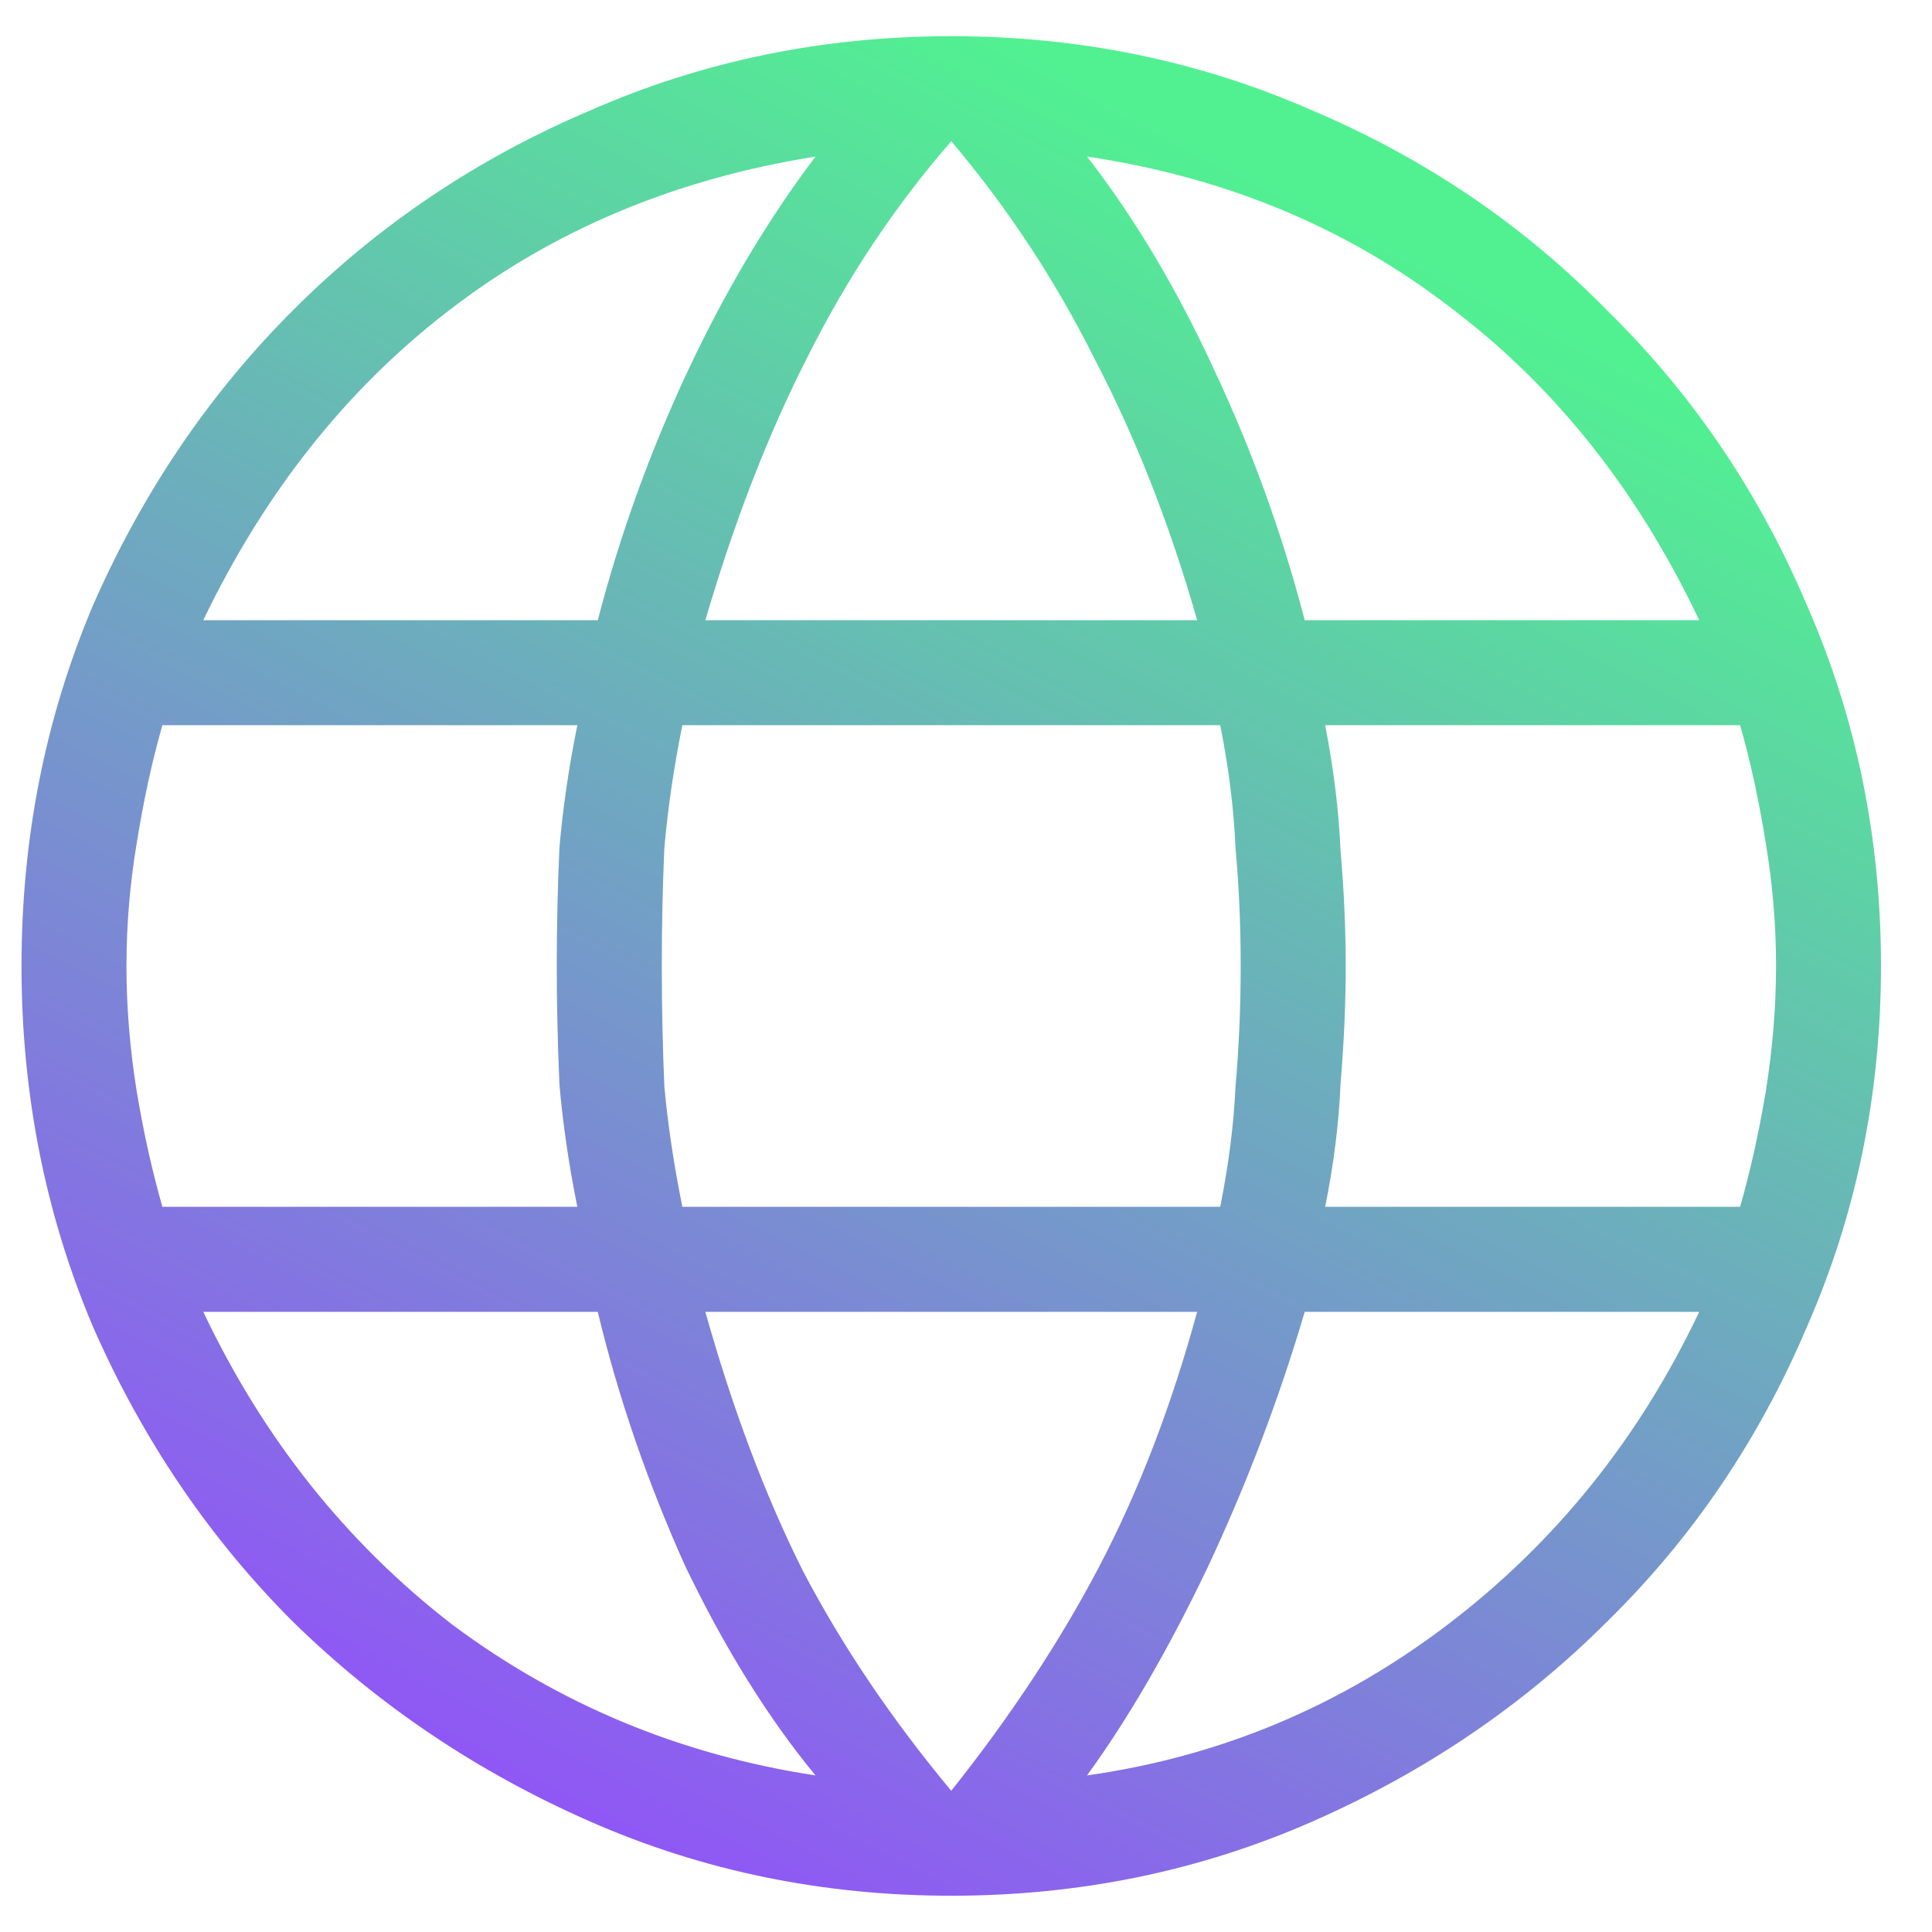 <svg width="22" height="22" viewBox="0 0 22 22" fill="none" xmlns="http://www.w3.org/2000/svg">
<path d="M10.832 21.587C9.374 21.587 8.003 21.306 6.72 20.742C5.436 20.178 4.308 19.419 3.336 18.467C2.383 17.514 1.625 16.396 1.061 15.113C0.517 13.829 0.245 12.458 0.245 11C0.245 9.542 0.517 8.171 1.061 6.888C1.625 5.604 2.383 4.486 3.336 3.533C4.308 2.561 5.436 1.803 6.72 1.258C8.003 0.694 9.374 0.412 10.832 0.412C12.29 0.412 13.661 0.694 14.944 1.258C16.228 1.803 17.346 2.561 18.299 3.533C19.271 4.486 20.029 5.604 20.574 6.888C21.138 8.171 21.419 9.542 21.419 11C21.419 12.458 21.138 13.829 20.574 15.113C20.029 16.396 19.271 17.514 18.299 18.467C17.346 19.419 16.228 20.178 14.944 20.742C13.661 21.306 12.29 21.587 10.832 21.587ZM10.832 20.392C11.513 19.536 12.076 18.681 12.524 17.825C12.971 16.969 13.34 16.007 13.632 14.938H8.032C8.343 16.046 8.713 17.028 9.14 17.883C9.588 18.739 10.152 19.575 10.832 20.392ZM9.286 20.217C8.742 19.556 8.246 18.758 7.799 17.825C7.371 16.872 7.04 15.91 6.807 14.938H2.315C2.996 16.376 3.939 17.562 5.145 18.496C6.37 19.41 7.75 19.983 9.286 20.217ZM12.378 20.217C13.895 20.003 15.265 19.429 16.49 18.496C17.715 17.562 18.668 16.376 19.349 14.938H14.857C14.565 15.929 14.196 16.901 13.749 17.854C13.302 18.788 12.845 19.575 12.378 20.217ZM1.849 13.742H6.574C6.476 13.256 6.408 12.789 6.37 12.342C6.35 11.875 6.34 11.428 6.34 11C6.34 10.553 6.35 10.106 6.37 9.658C6.408 9.211 6.476 8.744 6.574 8.258H1.849C1.732 8.667 1.635 9.114 1.557 9.6C1.479 10.067 1.44 10.533 1.44 11C1.44 11.467 1.479 11.943 1.557 12.429C1.635 12.896 1.732 13.333 1.849 13.742ZM7.77 13.742H13.895C13.992 13.256 14.05 12.799 14.069 12.371C14.108 11.924 14.128 11.467 14.128 11C14.128 10.533 14.108 10.086 14.069 9.658C14.05 9.211 13.992 8.744 13.895 8.258H7.77C7.672 8.744 7.604 9.211 7.565 9.658C7.546 10.086 7.536 10.533 7.536 11C7.536 11.467 7.546 11.924 7.565 12.371C7.604 12.799 7.672 13.256 7.77 13.742ZM15.09 13.742H19.815C19.932 13.333 20.029 12.896 20.107 12.429C20.185 11.943 20.224 11.467 20.224 11C20.224 10.533 20.185 10.067 20.107 9.6C20.029 9.114 19.932 8.667 19.815 8.258H15.09C15.188 8.764 15.246 9.24 15.265 9.688C15.304 10.135 15.324 10.572 15.324 11C15.324 11.428 15.304 11.875 15.265 12.342C15.246 12.789 15.188 13.256 15.09 13.742ZM14.857 7.062H19.349C18.649 5.585 17.706 4.399 16.52 3.504C15.333 2.59 13.953 2.017 12.378 1.783C12.922 2.483 13.408 3.3 13.836 4.233C14.264 5.147 14.604 6.09 14.857 7.062ZM8.032 7.062H13.632C13.321 5.974 12.932 4.982 12.465 4.088C12.018 3.193 11.474 2.367 10.832 1.608C10.19 2.347 9.646 3.164 9.199 4.058C8.751 4.933 8.363 5.935 8.032 7.062ZM2.315 7.062H6.807C7.06 6.09 7.4 5.147 7.828 4.233C8.256 3.319 8.742 2.503 9.286 1.783C7.692 2.036 6.301 2.619 5.115 3.533C3.949 4.428 3.015 5.604 2.315 7.062Z" fill="url(#paint0_linear_3037_36167)"/>
<defs>
<linearGradient id="paint0_linear_3037_36167" x1="4.499" y1="22" x2="14.746" y2="2.112" gradientUnits="userSpaceOnUse">
<stop stop-color="#9647FF"/>
<stop offset="1" stop-color="#51F191"/>
</linearGradient>
</defs>
</svg>
